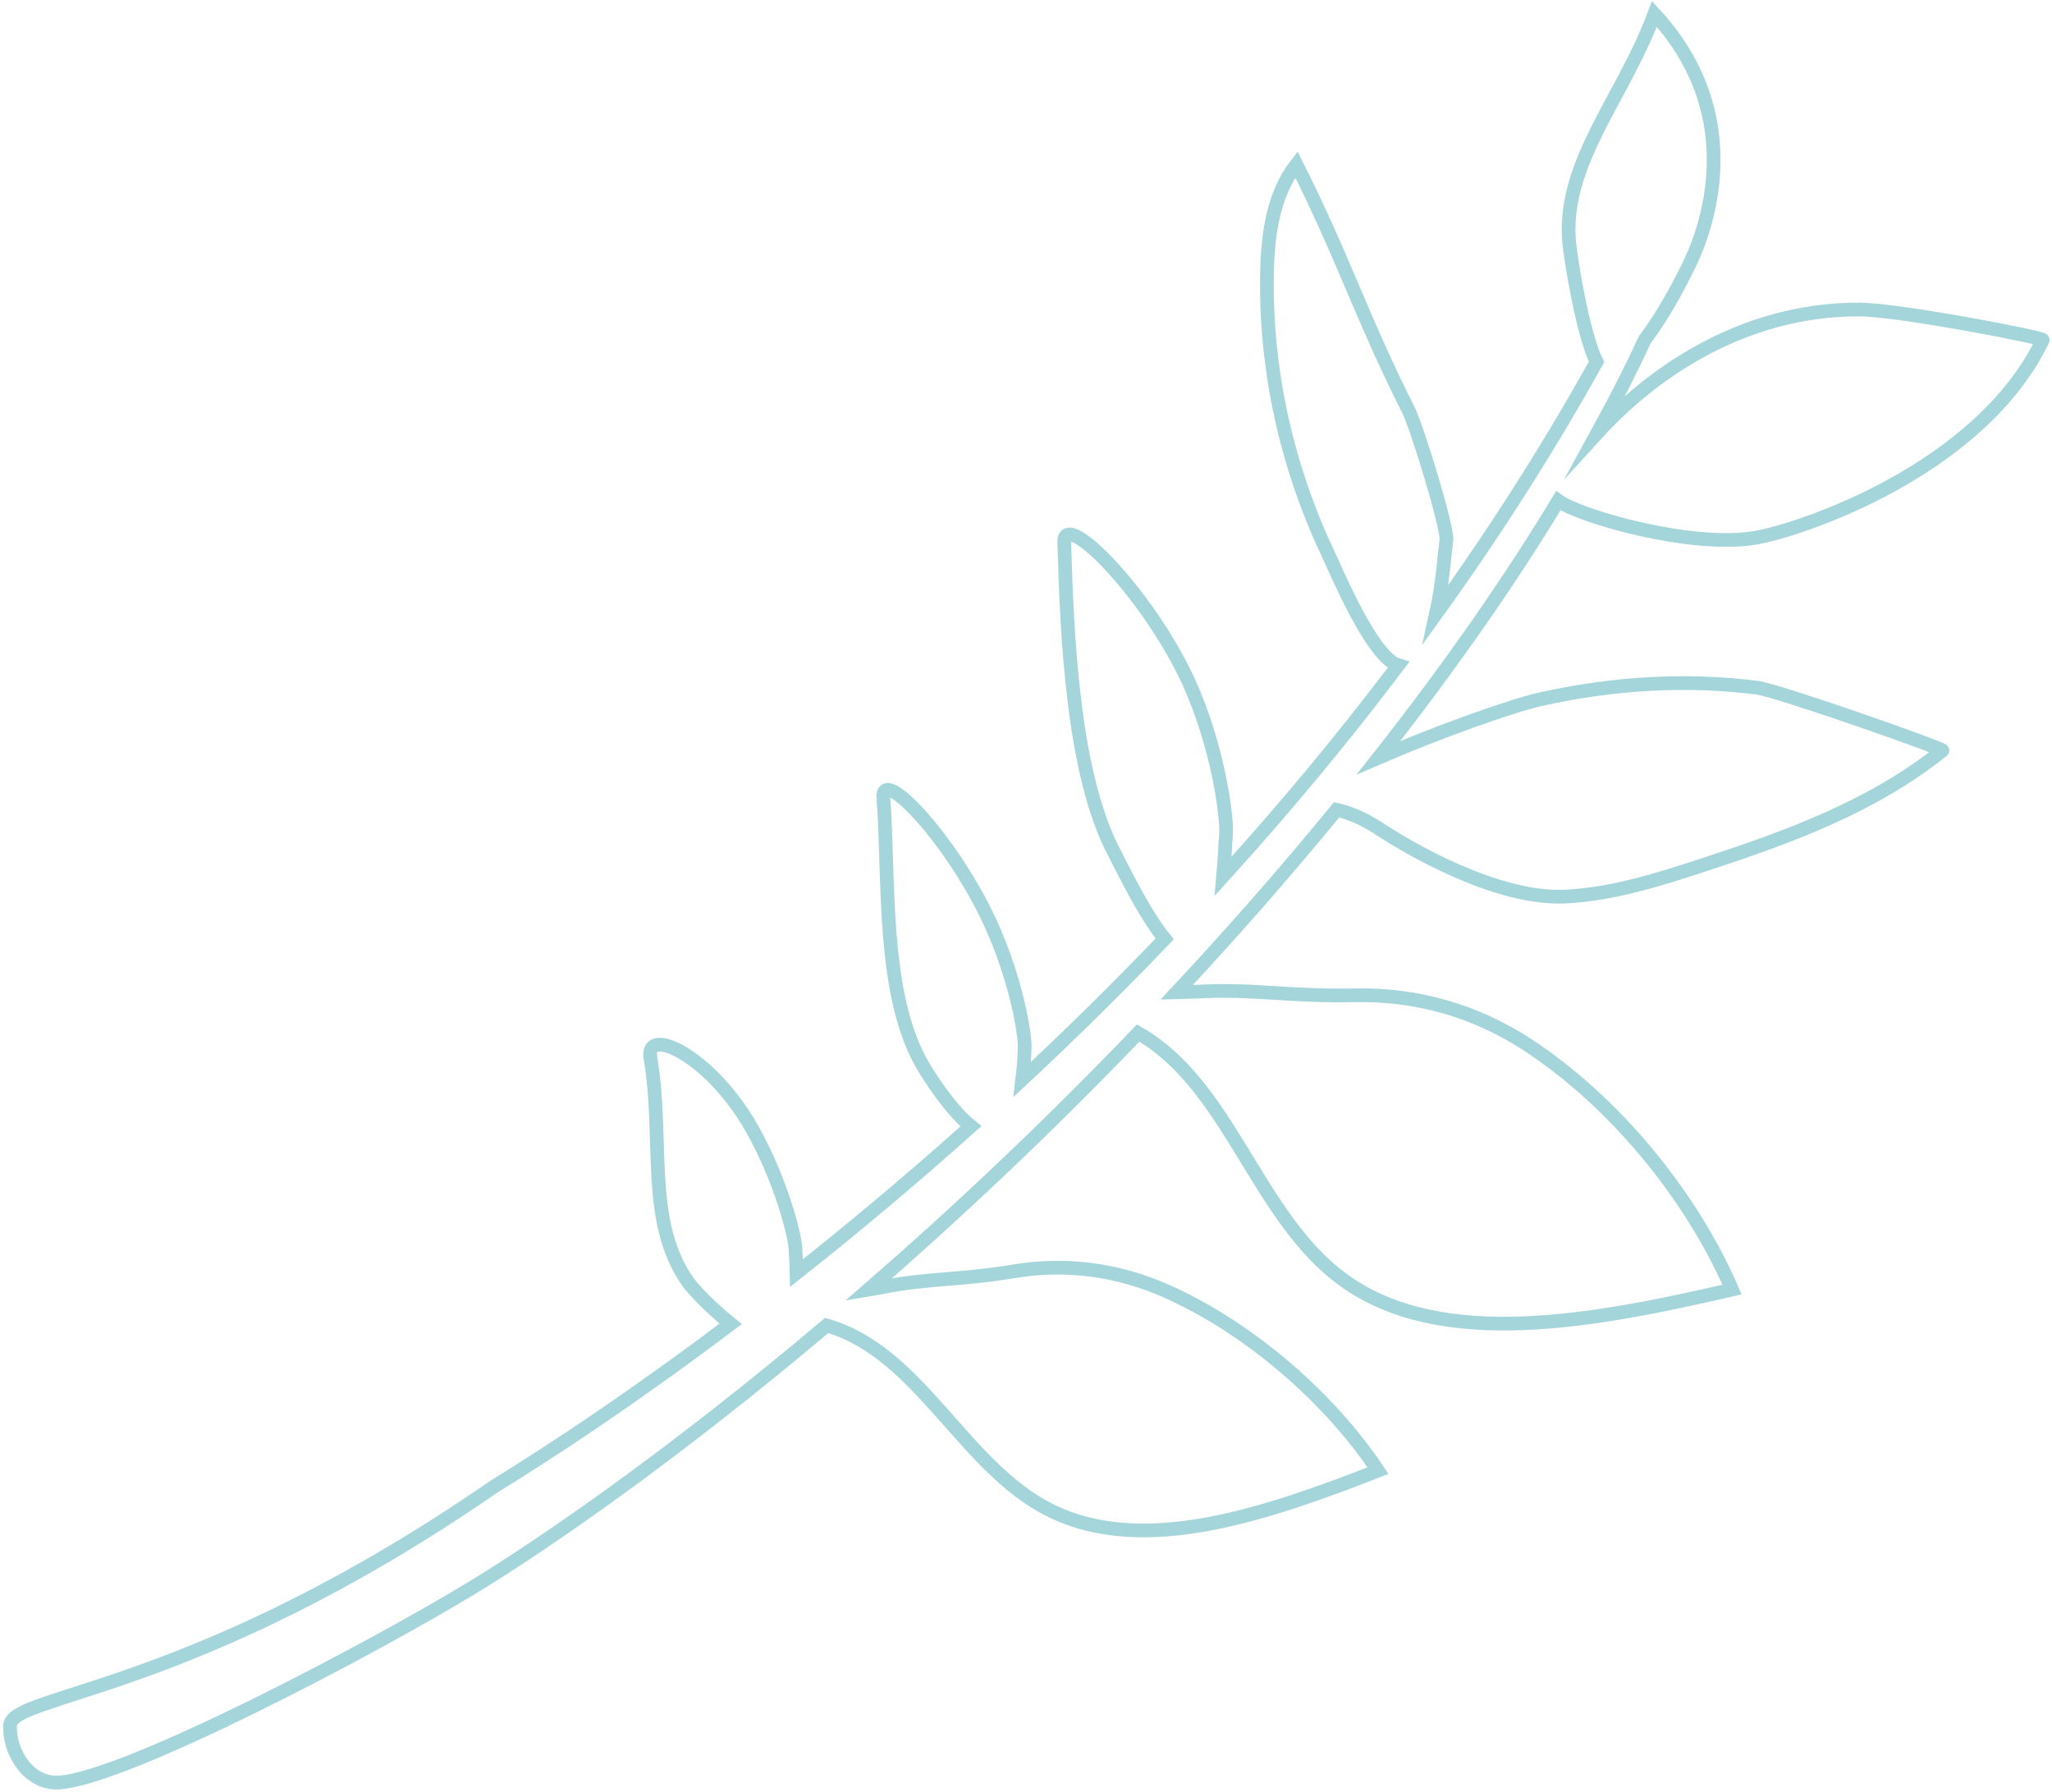 <svg width="449" height="392" viewBox="0 0 449 392" fill="none" xmlns="http://www.w3.org/2000/svg">
<path opacity="0.78" d="M12.97 389.988C27.806 388.958 81.778 360.52 103.659 347.163C119.978 337.207 147.884 317.854 180.89 289.992C201.348 295.888 210.735 320.981 229.87 330.477C250.267 340.592 277.232 331.219 301.525 321.755C290.553 305.333 272.911 290.347 255.242 282.491C244.804 277.852 233.414 276.224 221.94 278.134C209.816 280.153 203.145 279.576 192.74 281.679C192.299 281.765 191.323 281.92 190.052 282.138C208.708 265.941 228.727 247.196 249.038 226.021C269.235 237.484 274.952 266.487 294.205 280.226C315.581 295.489 348.824 289.093 378.99 282.141C369.899 261.105 352.781 240.63 334.064 228.47C323.004 221.284 310.187 217.459 296.505 217.76C282.04 218.077 274.446 216.27 261.957 216.965C261.291 217.004 259.609 217.02 257.487 217.083C263.046 211.127 268.606 205.017 274.166 198.705C280.709 191.27 286.764 184.113 292.455 177.174C294.679 177.669 297.701 178.627 302.041 181.481C308.18 185.527 327.385 196.827 342.407 196.161C352.595 195.715 363.007 192.443 373.232 189.078C391.219 183.17 409.71 176.51 425.021 164.201C425.455 163.853 389.088 151.06 384.54 150.474C369.314 148.507 353.106 149.39 337 153.006C330.408 154.488 313.978 160.426 301.654 165.759C318.494 144.369 331.268 125.589 340.968 109.568C345.681 112.987 370.113 120.058 384.19 117.643C393.935 115.973 433.249 102.932 446.979 74.375C447.211 73.895 415.473 67.734 406.803 67.715C380.329 67.667 360.456 82.71 349.576 94.653C353.748 87.057 357.161 80.251 359.924 74.281C364.276 68.557 367.852 61.495 369.33 58.483C370.506 56.083 385.12 28.075 362.003 3.044C355.241 21.324 341.705 35.691 343.364 53.163C343.676 56.445 346.218 72.801 349.336 79.171C338.537 98.607 326.693 116.999 314.22 134.33C315.627 128.051 316.104 120.983 316.474 118.25C316.852 115.471 310 93.342 308.216 89.797C297.924 69.397 293.958 56.385 283.666 35.984C278.494 42.637 277.383 51.54 277.233 59.963C276.864 80.841 281.484 101.733 290.35 120.625C292.428 125.044 300.225 143.813 305.951 145.552C293.548 161.985 280.648 177.382 267.639 191.718C268.001 187.762 268.115 184.216 268.269 182.482C268.5 179.811 267.145 166.187 261.218 151.752C253.034 131.807 232.647 110.637 232.876 118.665C233.444 138.568 234.652 169.192 243.812 186.559C245.394 189.554 250.226 199.739 254.846 205.419C244.377 216.362 233.93 226.61 223.7 236.137C224.048 233.319 224.155 230.687 224.216 229.107C224.323 226.692 222.519 214.415 216.5 201.49C208.178 183.627 192.759 167.309 193.297 174.562C194.632 192.521 192.855 217.689 201.966 233.214C203.603 236.008 208.17 243.019 212.448 246.415C199.035 258.429 186.156 269.15 174.299 278.515C174.251 276.185 174.103 274.11 174.017 272.786C173.853 270.302 171.004 258.312 164.466 246.804C155.432 230.892 141.095 224.242 142.323 231.464C145.369 249.353 141.125 267.222 150.592 280.555C151.794 282.25 155.762 286.335 159.886 289.647C129.906 312.236 109.233 324.454 108.11 325.237C42.262 370.705 2.469 370.586 2.201 377.53C1.964 383.421 6.369 390.44 12.946 389.988L12.97 389.988Z" stroke="#89C9D0" stroke-width="3" stroke-miterlimit="10"/>
</svg>
